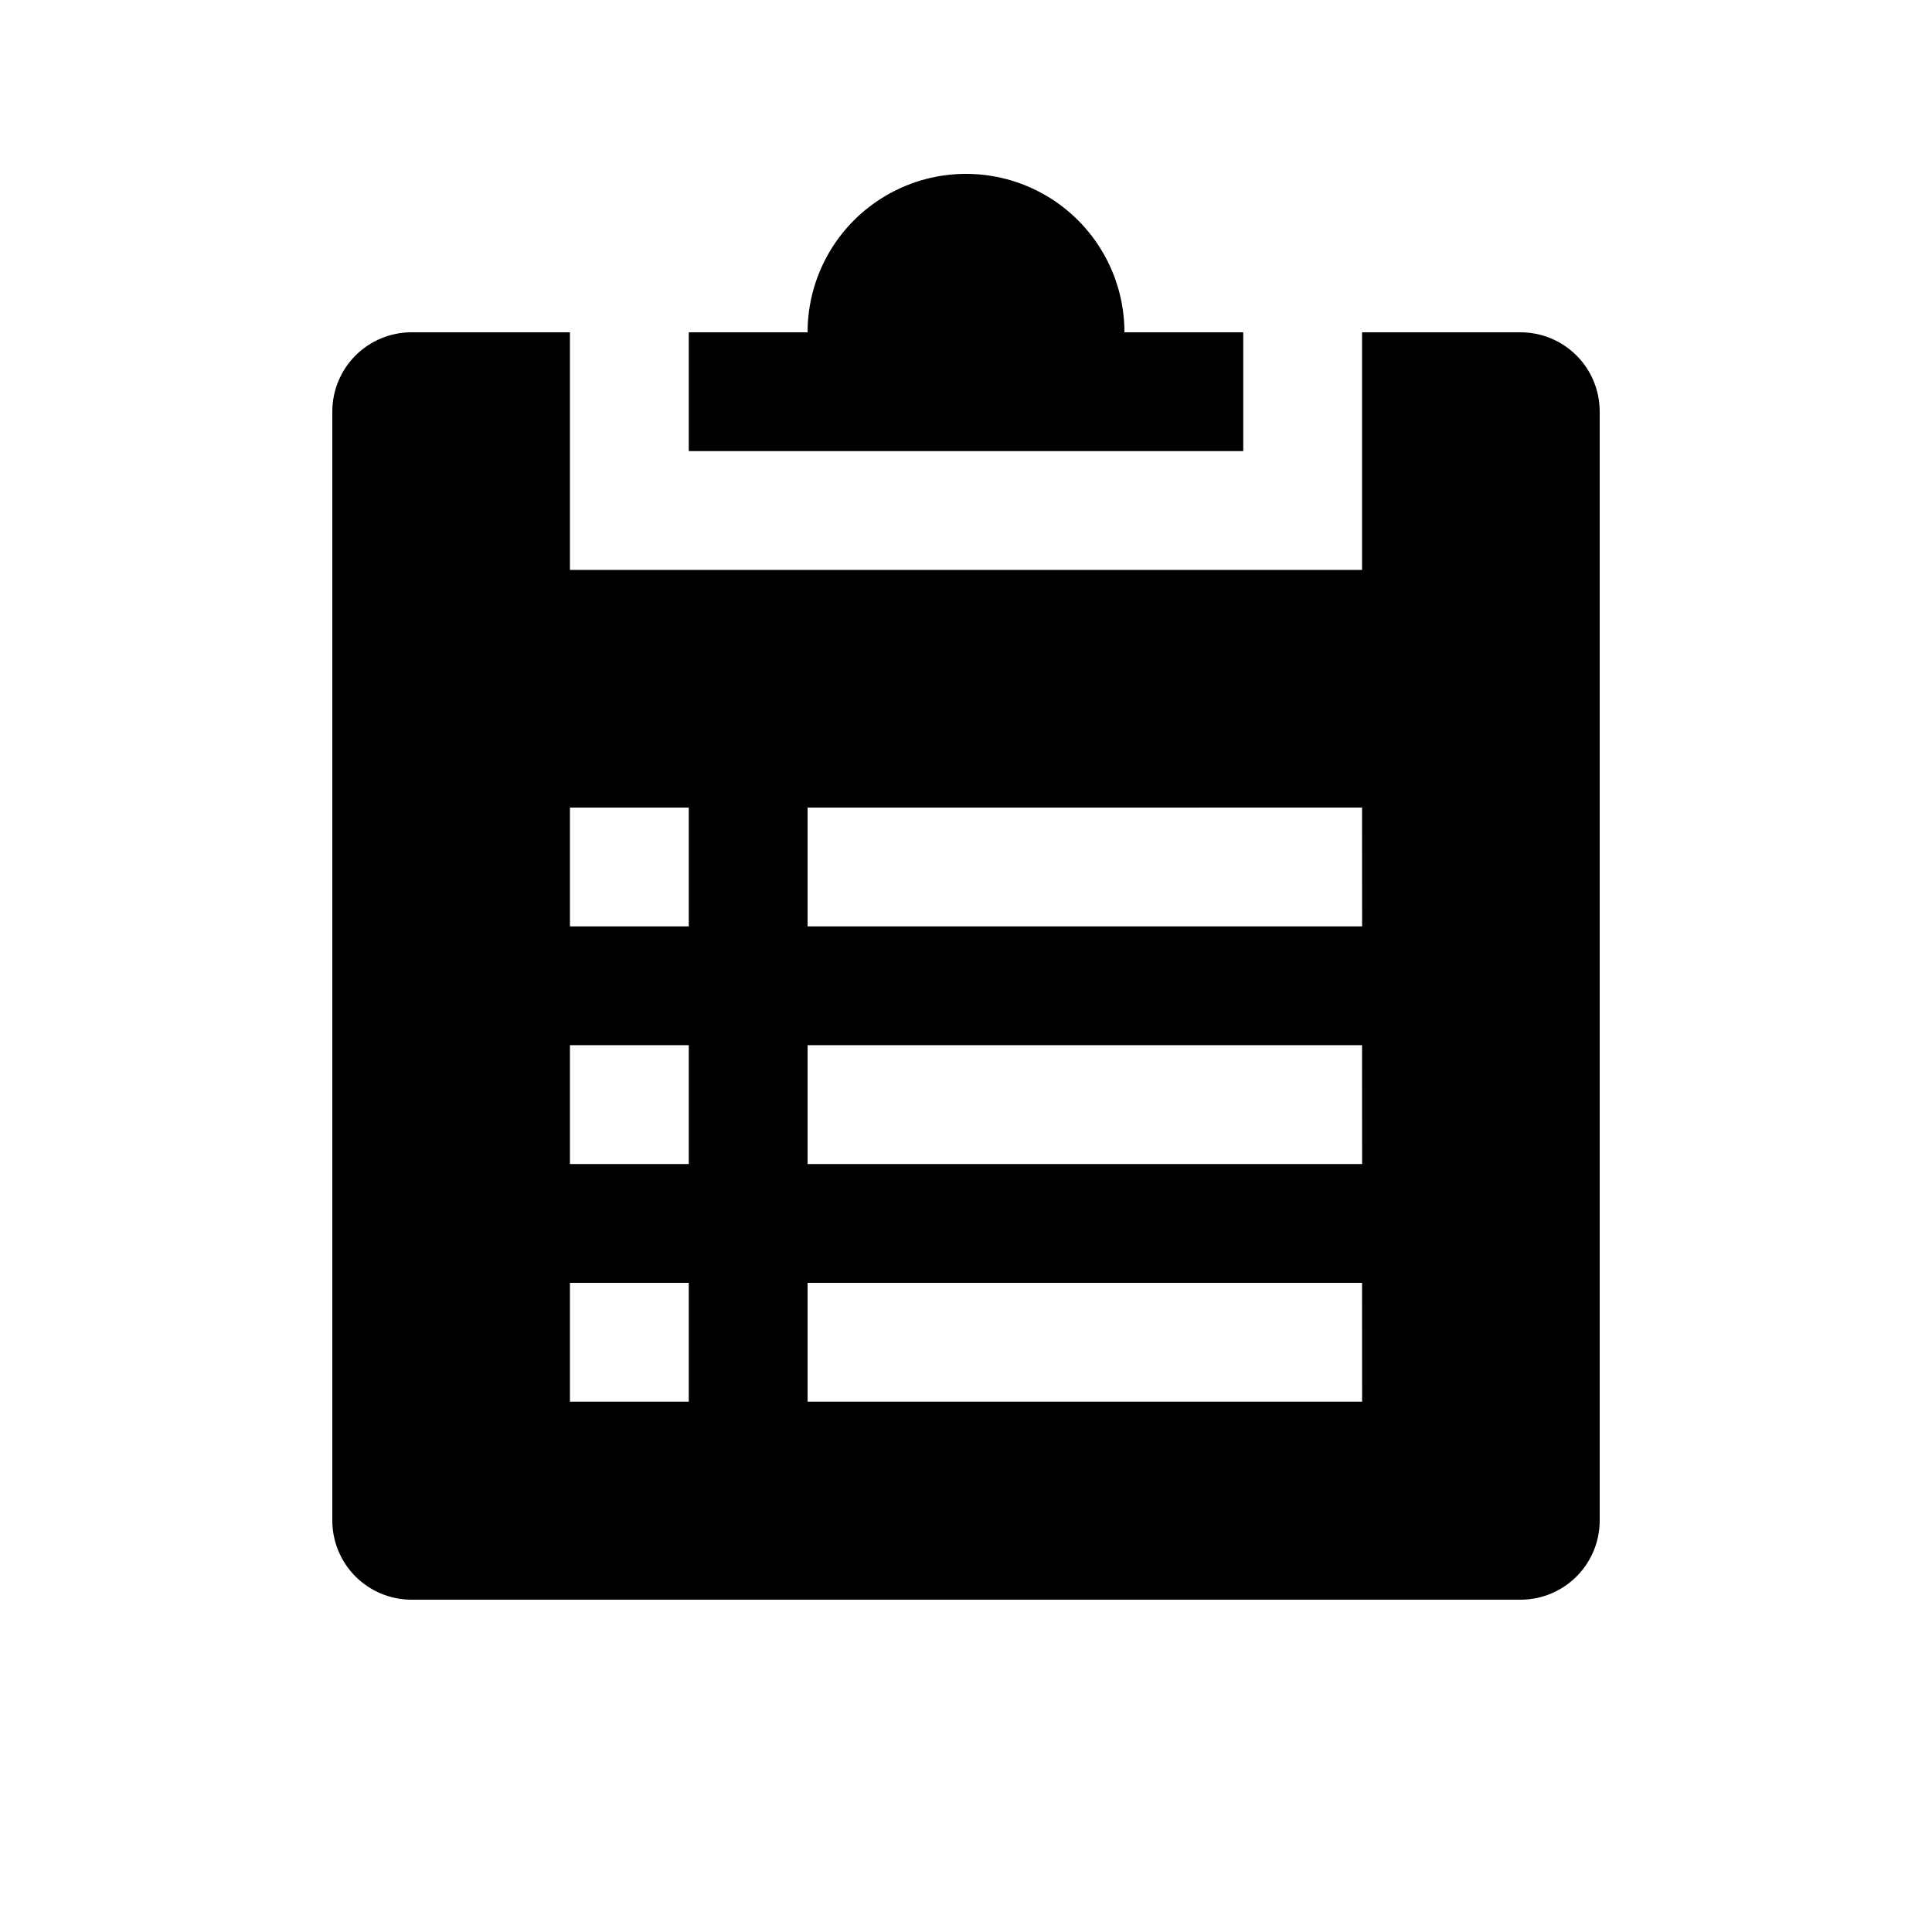 <?xml version="1.0" encoding="UTF-8"?>
<!-- Uploaded to: SVG Repo, www.svgrepo.com, Generator: SVG Repo Mixer Tools -->
<svg fill="#000000" width="800px" height="800px" version="1.1" viewBox="144 144 512 512" xmlns="http://www.w3.org/2000/svg">
 <path d="m326.53 263.55v-31.488h31.488c0-15 8-28.859 20.992-36.359 12.988-7.5 28.992-7.5 41.984 0 12.988 7.5 20.992 21.359 20.992 36.359h31.488v31.488zm241.41-10.496v293.89c0 5.57-2.211 10.91-6.148 14.844-3.934 3.938-9.273 6.148-14.844 6.148h-293.89c-5.566 0-10.906-2.211-14.844-6.148-3.938-3.934-6.148-9.273-6.148-14.844v-293.89c0-5.566 2.211-10.906 6.148-14.844s9.277-6.148 14.844-6.148h41.984v62.977h209.92v-62.977h41.984c5.57 0 10.91 2.211 14.844 6.148 3.938 3.938 6.148 9.277 6.148 14.844zm-241.41 230.91h-31.488v31.488h31.488zm0-62.977-31.488 0.004v31.488h31.488zm0-62.977-31.488 0.004v31.488h31.488zm178.43 125.95h-146.94v31.488h146.95zm0-62.977-146.94 0.004v31.488h146.95zm0-62.977-146.94 0.004v31.488h146.95z"/>
</svg>